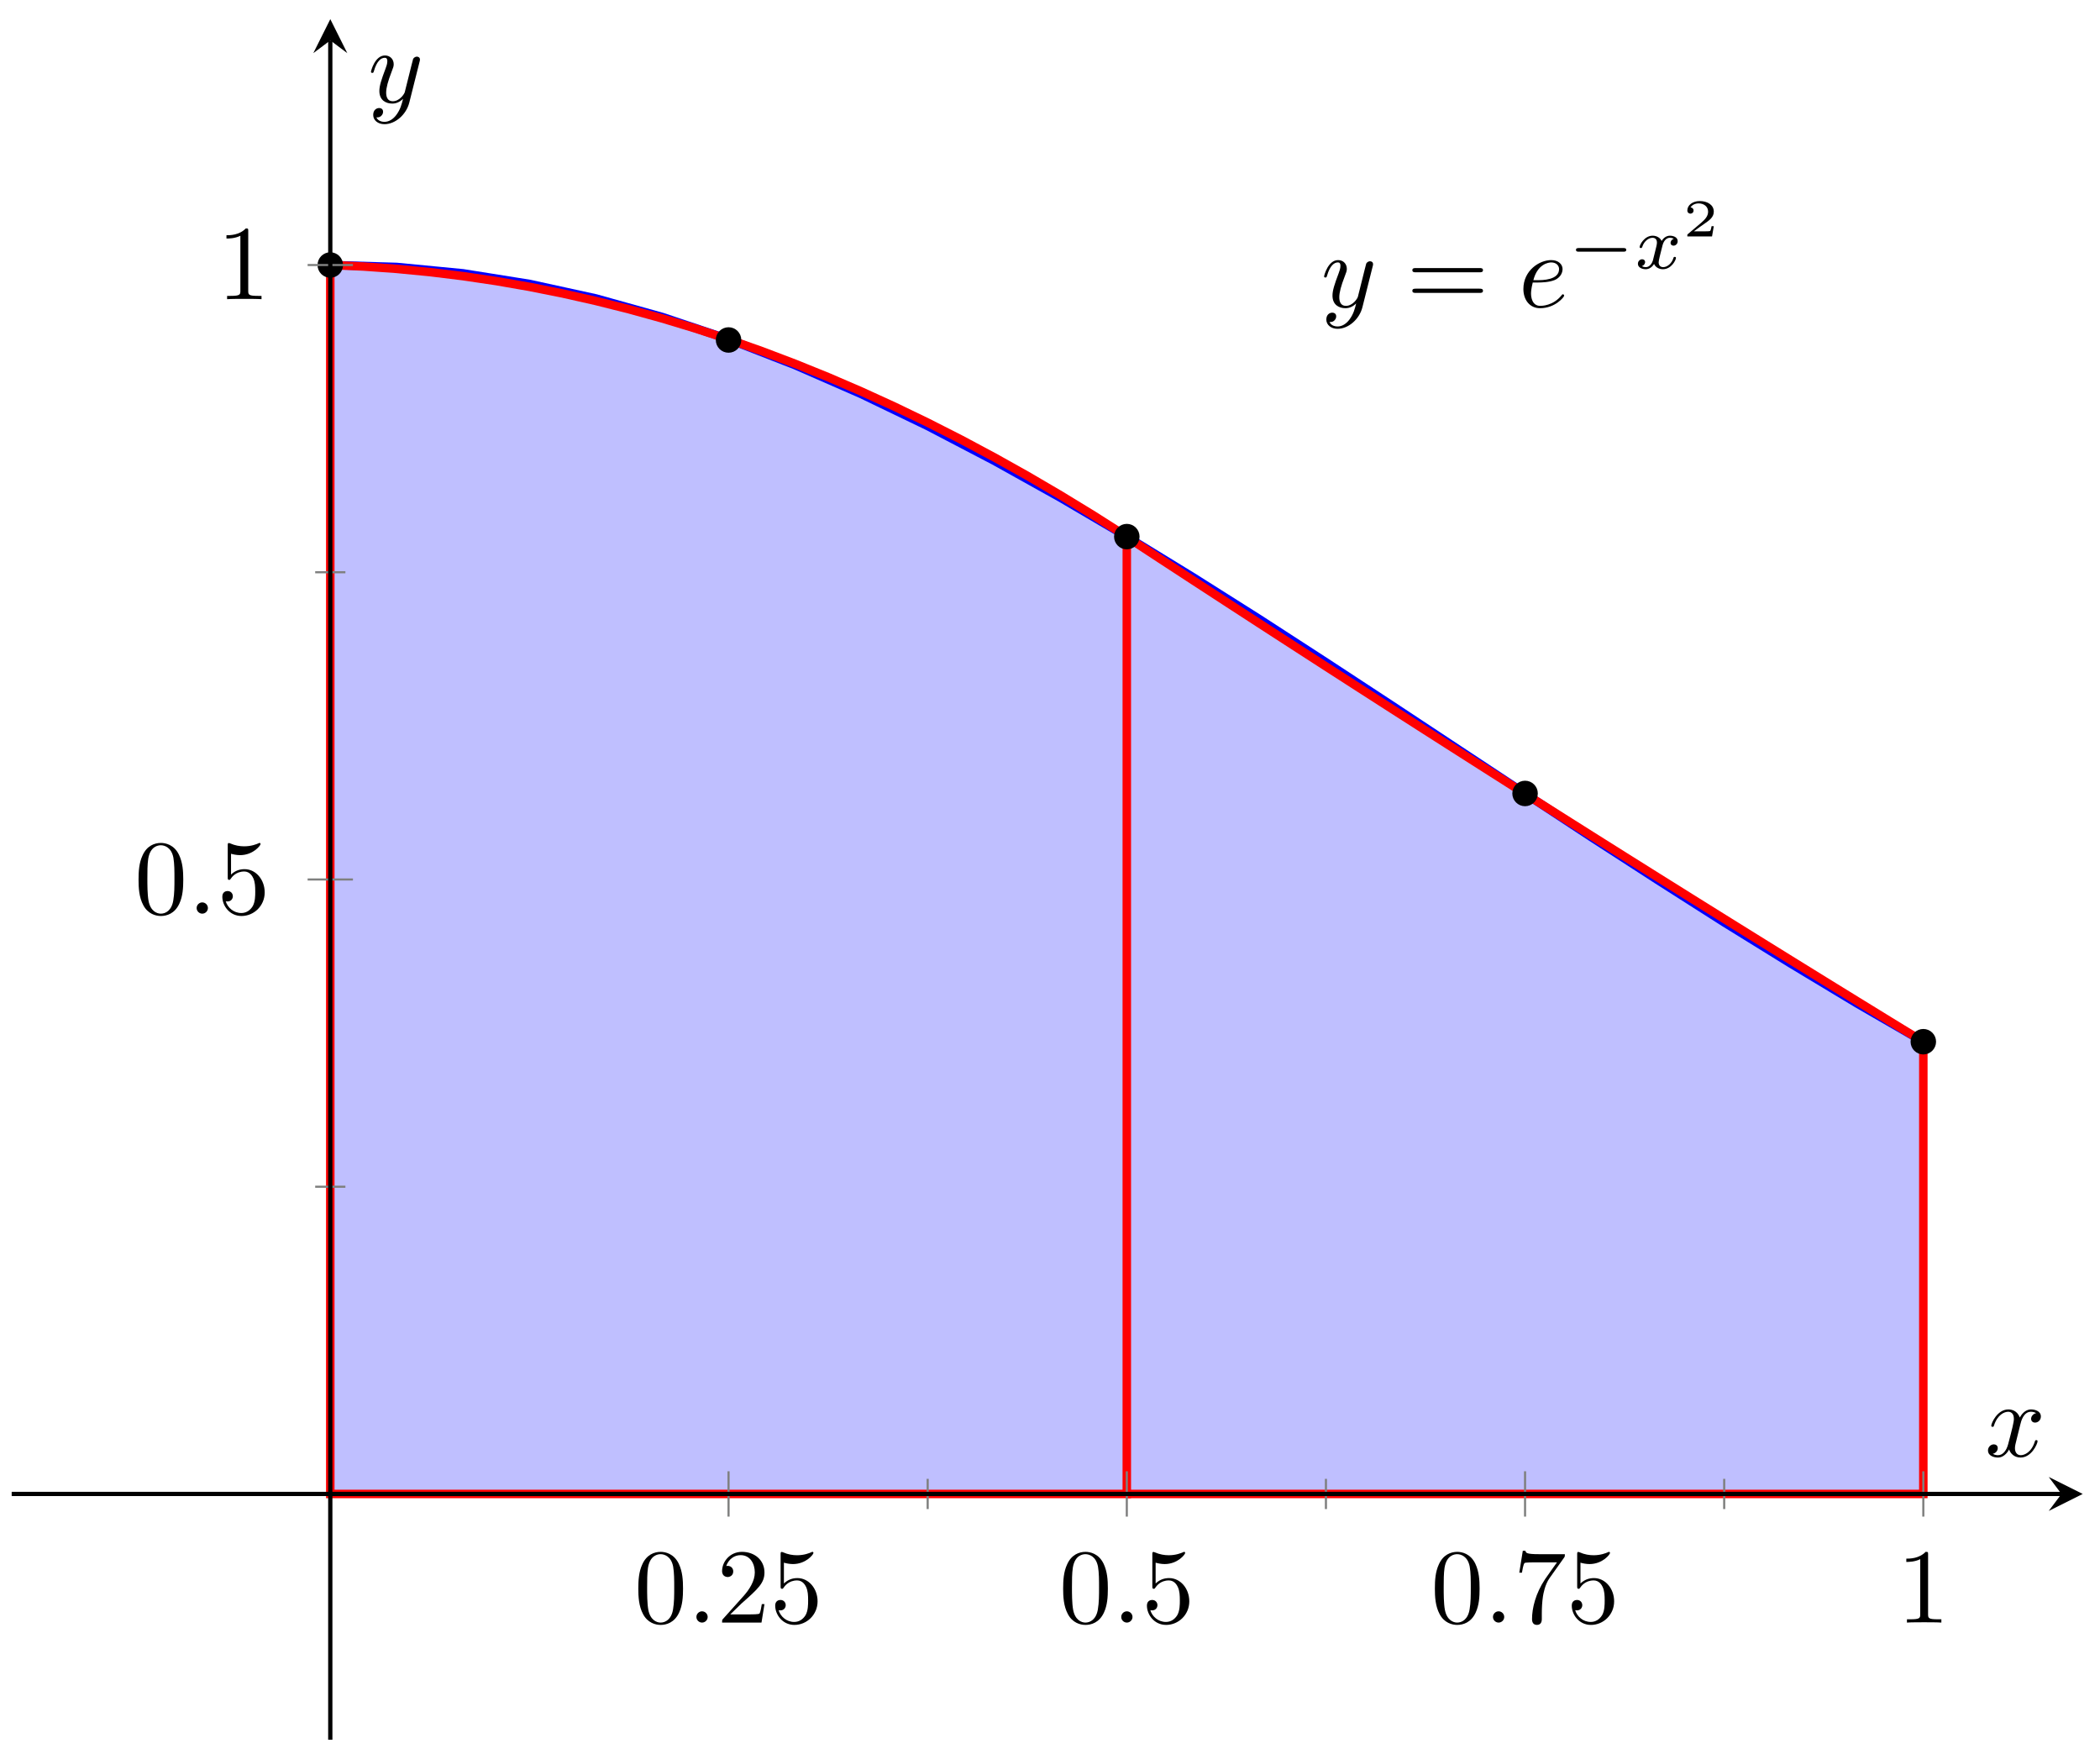 <svg xmlns="http://www.w3.org/2000/svg" xmlns:xlink="http://www.w3.org/1999/xlink" xmlns:inkscape="http://www.inkscape.org/namespaces/inkscape" version="1.1" width="197" height="165" viewBox="0 0 197 165">
<defs>
<clipPath id="clip_1">
<path transform="matrix(1,0,0,-1,1.096,163.2)" d="M0 0H194.274V161.396H0Z"/>
</clipPath>
<path id="font_2_4" d="M.486 .381C.49 .395 .49 .397 .49 .404 .49 .422 .476 .431 .461 .431 .451 .431 .435 .425 .426 .41 .424 .405 .416 .374 .412 .356 .405 .33 .398 .303 .392 .276L.347 .096C.343 .081 .3 .011 .234 .011 .183 .011 .172 .055 .172 .092 .172 .138 .189 .2 .223 .288 .239 .329 .243 .34 .243 .36 .243 .405 .211 .442 .161 .442 .066 .442 .029 .297 .029 .288 .029 .278 .039 .278 .041 .278 .051 .278 .052 .28 .057 .296 .084 .39 .124 .42 .158 .42 .166 .42 .183 .42 .183 .388 .183 .363 .173 .337 .166 .318 .126 .212 .108 .155 .108 .108 .108 .019 .171-.011 .23-.011 .269-.011 .303 .006 .331 .034 .318-.018 .306-.067 .266-.12 .24-.154 .202-.183 .156-.183 .142-.183 .097-.18 .08-.141 .096-.141 .109-.141 .123-.129 .133-.12 .143-.107 .143-.088 .143-.057 .116-.053 .106-.053 .083-.053 .05-.069 .05-.118 .05-.168 .094-.205 .156-.205 .259-.205 .362-.114 .39-.001L.486 .381Z"/>
<path id="font_3_6" d="M.687 .327C.702 .327 .721 .327 .721 .347 .721 .367 .702 .367 .688 .367H.089C.075 .367 .056 .367 .056 .347 .056 .327 .075 .327 .09 .327H.687M.688 .133C.702 .133 .721 .133 .721 .153 .721 .173 .702 .173 .687 .173H.09C.075 .173 .056 .173 .056 .153 .056 .133 .075 .133 .089 .133H.688Z"/>
<path id="font_2_2" d="M.187 .231C.216 .231 .29 .233 .34 .254 .41 .284 .415 .343 .415 .357 .415 .401 .377 .442 .308 .442 .197 .442 .046 .345 .046 .17 .046 .068 .105-.011 .203-.011 .346-.011 .43 .095 .43 .107 .43 .113 .424 .12 .418 .12 .413 .12 .411 .118 .405 .11 .326 .011 .217 .011 .205 .011 .127 .011 .118 .095 .118 .127 .118 .139 .119 .17 .134 .231H.187M.14 .253C.179 .405 .282 .42 .308 .42 .355 .42 .382 .391 .382 .357 .382 .253 .222 .253 .181 .253H.14Z"/>
<path id="font_4_1" d="M.744 .226C.76 .226 .784 .226 .784 .25 .784 .275 .761 .275 .744 .275H.148C.132 .275 .108 .275 .108 .251 .108 .226 .131 .226 .148 .226H.744Z"/>
<path id="font_5_1" d="M.249 .106C.239 .072 .206 .018 .155 .018 .152 .018 .122 .018 .101 .032 .142 .045 .145 .081 .145 .087 .145 .109 .128 .124 .105 .124 .077 .124 .048 .1 .048 .063 .048 .013 .104-.01 .153-.01 .199-.01 .24 .019 .265 .061 .289 .008 .344-.01 .384-.01 .499-.01 .56 .115 .56 .143 .56 .156 .547 .156 .544 .156 .53 .156 .529 .151 .525 .139 .504 .07 .444 .018 .388 .018 .348 .018 .327 .045 .327 .083 .327 .109 .351 .2 .379 .311 .399 .388 .444 .413 .477 .413 .479 .413 .51 .413 .531 .399 .499 .39 .487 .362 .487 .344 .487 .322 .504 .307 .527 .307 .55 .307 .583 .326 .583 .368 .583 .424 .519 .441 .479 .441 .429 .441 .389 .408 .367 .37 .349 .411 .303 .441 .247 .441 .135 .441 .071 .318 .071 .288 .071 .275 .085 .275 .088 .275 .101 .275 .102 .279 .107 .292 .132 .37 .195 .413 .244 .413 .277 .413 .304 .395 .304 .347 .304 .327 .292 .277 .283 .243L.249 .106Z"/>
<path id="font_6_1" d="M.589 .193H.547C.544 .174 .534 .112 .518 .102 .51 .096 .426 .096 .411 .096H.215C.281 .145 .355 .201 .415 .241 .505 .303 .589 .361 .589 .467 .589 .595 .468 .666 .325 .666 .19 .666 .091 .588 .091 .49 .091 .438 .135 .429 .149 .429 .176 .429 .208 .447 .208 .488 .208 .524 .182 .544 .151 .547 .179 .592 .237 .622 .304 .622 .401 .622 .482 .564 .482 .466 .482 .382 .424 .318 .347 .253L.103 .046C.093 .037 .092 .037 .091 .03V0H.556L.589 .193Z"/>
<path id="font_3_1" d="M.46 .32C.46 .4 .455 .48 .42 .554 .374 .65 .292 .666 .25 .666 .19 .666 .117 .64 .076 .547 .044 .478 .039 .4 .039 .32 .039 .245 .043 .155 .084 .079 .127-.002 .2-.022 .249-.022 .303-.022 .379-.001 .423 .094 .455 .163 .46 .241 .46 .32M.249-0C.21-0 .151 .025 .133 .121 .122 .181 .122 .273 .122 .332 .122 .396 .122 .462 .13 .516 .149 .635 .224 .644 .249 .644 .282 .644 .348 .626 .367 .527 .377 .471 .377 .395 .377 .332 .377 .257 .377 .189 .366 .125 .351 .03 .294-0 .249-0Z"/>
<path id="font_2_1" d="M.192 .053C.192 .082 .168 .106 .139 .106 .11 .106 .086 .082 .086 .053 .086 .024 .11 0 .139 0 .168 0 .192 .024 .192 .053Z"/>
<path id="font_3_3" d="M.127 .077 .233 .18C.389 .318 .449 .372 .449 .472 .449 .586 .359 .666 .237 .666 .124 .666 .05 .574 .05 .485 .05 .429 .1 .429 .103 .429 .12 .429 .155 .441 .155 .482 .155 .508 .137 .534 .102 .534 .094 .534 .092 .534 .089 .533 .112 .598 .166 .635 .224 .635 .315 .635 .358 .554 .358 .472 .358 .392 .308 .313 .253 .251L.061 .037C.05 .026 .05 .024 .05 0H.421L.449 .174H.424C.419 .144 .412 .1 .402 .085 .395 .077 .329 .077 .307 .077H.127Z"/>
<path id="font_3_4" d="M.449 .2C.449 .319 .367 .419 .259 .419 .211 .419 .168 .403 .132 .368V.564C.152 .558 .185 .551 .217 .551 .34 .551 .41 .642 .41 .655 .41 .661 .407 .666 .4 .666 .399 .666 .397 .666 .392 .663 .372 .654 .323 .634 .256 .634 .216 .634 .17 .641 .123 .662 .115 .665 .113 .665 .111 .665 .101 .665 .101 .657 .101 .641V.344C.101 .326 .101 .318 .115 .318 .122 .318 .124 .321 .128 .327 .139 .343 .176 .397 .257 .397 .309 .397 .334 .351 .342 .333 .358 .296 .36 .257 .36 .207 .36 .172 .36 .112 .336 .07 .312 .031 .275 .006 .229 .006 .156 .006 .099 .058 .082 .117 .085 .116 .088 .115 .099 .115 .132 .115 .149 .14 .149 .164 .149 .188 .132 .213 .099 .213 .085 .213 .05 .206 .05 .16 .05 .074 .119-.022 .231-.022 .347-.022 .449 .073 .449 .2Z"/>
<path id="font_3_5" d="M.476 .609C.485 .621 .485 .623 .485 .644H.242C.12 .644 .118 .657 .114 .676H.089L.056 .47H.081C.084 .486 .093 .549 .106 .561 .113 .567 .191 .567 .204 .567H.411C.4 .551 .321 .442 .299 .409 .209 .274 .176 .135 .176 .033 .176 .023 .176-.022 .222-.022 .268-.022 .268 .023 .268 .033V.084C.268 .139 .271 .194 .279 .248 .283 .271 .297 .357 .341 .419L.476 .609Z"/>
<path id="font_3_2" d="M.294 .64C.294 .664 .294 .666 .271 .666 .209 .602 .121 .602 .089 .602V.571C.109 .571 .168 .571 .22 .597V.079C.22 .043 .217 .031 .127 .031H.095V0C.13 .003 .217 .003 .257 .003 .297 .003 .384 .003 .419 0V.031H.387C.297 .031 .294 .042 .294 .079V.64Z"/>
<path id="font_2_3" d="M.334 .302C.34 .328 .363 .42 .433 .42 .438 .42 .462 .42 .483 .407 .455 .402 .435 .377 .435 .353 .435 .337 .446 .318 .473 .318 .495 .318 .527 .336 .527 .376 .527 .428 .468 .442 .434 .442 .376 .442 .341 .389 .329 .366 .304 .432 .25 .442 .221 .442 .117 .442 .06 .313 .06 .288 .06 .278 .07 .278 .072 .278 .08 .278 .083 .28 .085 .289 .119 .395 .185 .42 .219 .42 .238 .42 .273 .411 .273 .353 .273 .322 .256 .255 .219 .115 .203 .053 .168 .011 .124 .011 .118 .011 .095 .011 .074 .024 .099 .029 .121 .05 .121 .078 .121 .105 .099 .113 .084 .113 .054 .113 .029 .087 .029 .055 .029 .009 .079-.011 .123-.011 .189-.011 .225 .059 .228 .065 .24 .028 .276-.011 .336-.011 .439-.011 .496 .118 .496 .143 .496 .153 .487 .153 .484 .153 .475 .153 .473 .149 .471 .142 .438 .035 .37 .011 .338 .011 .299 .011 .283 .043 .283 .077 .283 .099 .289 .121 .3 .165L.334 .302Z"/>
</defs>
<g clip-path="url(#clip_1)">
<path transform="matrix(1,0,0,-1,1.096,163.2)" d="M29.888 138.339 36.115 138.158 42.342 137.56 48.568 136.567 54.795 135.206 61.021 133.466 67.248 131.378 73.475 128.956 79.701 126.235 85.928 123.237 92.155 119.985 98.381 116.514 104.608 112.859 110.835 109.044 117.061 105.11 123.288 101.075 129.514 96.992 135.741 92.876 141.968 88.76 148.194 84.666 154.421 80.641 160.648 76.674 166.874 72.824 173.101 69.076 179.327 65.478V23.057H29.888Z" fill="#8080ff" fill-opacity=".5"/>
<path transform="matrix(1,0,0,-1,1.096,163.2)" stroke-width=".797" stroke-linecap="butt" stroke-miterlimit="10" stroke-linejoin="miter" fill="none" stroke="#0000ff" d="M29.888 138.339 36.115 138.158 42.342 137.56 48.568 136.567 54.795 135.206 61.021 133.466 67.248 131.378 73.475 128.956 79.701 126.235 85.928 123.237 92.155 119.985 98.381 116.514 104.608 112.859 110.835 109.044 117.061 105.11 123.288 101.075 129.514 96.992 135.741 92.876 141.968 88.76 148.194 84.666 154.421 80.641 160.648 76.674 166.874 72.824 173.101 69.076 179.327 65.478"/>
<path transform="matrix(1,0,0,-1,1.096,163.2)" stroke-width=".797" stroke-linecap="butt" stroke-miterlimit="10" stroke-linejoin="miter" fill="none" stroke="#ff0000" d="M29.888 138.339 33.002 138.198 36.115 137.977 39.228 137.676 42.342 137.295 45.455 136.834 48.568 136.293 51.682 135.672 54.795 134.97 57.909 134.189 61.022 133.328 64.135 132.386 67.249 131.365 70.362 130.263 73.475 129.081 76.589 127.82 79.702 126.478 82.815 125.056 85.929 123.554 89.042 121.972 92.156 120.31 95.269 118.568 98.382 116.746 101.496 114.844 104.609 112.862"/>
<path transform="matrix(1,0,0,-1,1.096,163.2)" stroke-width=".797" stroke-linecap="butt" stroke-miterlimit="10" stroke-linejoin="miter" fill="none" stroke="#ff0000" d="M104.609 112.83 107.722 110.791 110.836 108.758 113.949 106.731 117.062 104.709 120.176 102.693 123.289 100.682 126.403 98.678 129.516 96.679 132.629 94.685 135.743 92.698 138.856 90.716 141.969 88.74 145.083 86.769 148.196 84.804 151.309 82.845 154.423 80.892 157.536 78.944 160.65 77.002 163.763 75.066 166.876 73.135 169.99 71.21 173.103 69.291 176.216 67.377 179.33 65.469"/>
<path transform="matrix(1,0,0,-1,1.096,163.2)" stroke-width=".797" stroke-linecap="butt" stroke-miterlimit="10" stroke-linejoin="miter" fill="none" stroke="#ff0000" d="M29.888 138.339V23.057H104.609V112.862"/>
<path transform="matrix(1,0,0,-1,1.096,163.2)" stroke-width=".797" stroke-linecap="butt" stroke-miterlimit="10" stroke-linejoin="miter" fill="none" stroke="#ff0000" d="M104.609 23.057H179.33V65.481"/>
<path transform="matrix(1,0,0,-1,1.096,163.2)" stroke-width=".399" stroke-linecap="butt" stroke-miterlimit="10" stroke-linejoin="miter" fill="none" stroke="#000000" d="M141.969 138.339"/>
<use data-text="y" xlink:href="#font_2_4" transform="matrix(9.963,0,0,-9.963,123.924,28.802)"/>
<use data-text="=" xlink:href="#font_3_6" transform="matrix(9.963,0,0,-9.963,131.934,28.802)"/>
<use data-text="e" xlink:href="#font_2_2" transform="matrix(9.963,0,0,-9.963,142.45,28.802)"/>
<use data-text="&#x2212;" xlink:href="#font_4_1" transform="matrix(6.974,0,0,-6.974,147.089,25.186)"/>
<use data-text="x" xlink:href="#font_5_1" transform="matrix(6.974,0,0,-6.974,153.317,25.186)"/>
<use data-text="2" xlink:href="#font_6_1" transform="matrix(4.982,0,0,-4.982,157.835,22.179)"/>
<path transform="matrix(1,0,0,-1,1.096,163.2)" d="M30.885 138.339C30.885 138.889 30.439 139.335 29.888 139.335 29.338 139.335 28.892 138.889 28.892 138.339 28.892 137.789 29.338 137.343 29.888 137.343 30.439 137.343 30.885 137.789 30.885 138.339ZM68.245 131.307C68.245 131.857 67.799 132.303 67.249 132.303 66.698 132.303 66.252 131.857 66.252 131.307 66.252 130.757 66.698 130.311 67.249 130.311 67.799 130.311 68.245 130.757 68.245 131.307ZM105.605 112.862C105.605 113.412 105.159 113.858 104.609 113.858 104.059 113.858 103.613 113.412 103.613 112.862 103.613 112.311 104.059 111.865 104.609 111.865 105.159 111.865 105.605 112.311 105.605 112.862ZM142.966 88.768C142.966 89.318 142.52 89.764 141.969 89.764 141.419 89.764 140.973 89.318 140.973 88.768 140.973 88.217 141.419 87.771 141.969 87.771 142.52 87.771 142.966 88.217 142.966 88.768ZM180.326 65.481C180.326 66.031 179.88 66.477 179.33 66.477 178.78 66.477 178.334 66.031 178.334 65.481 178.334 64.93 178.78 64.484 179.33 64.484 179.88 64.484 180.326 64.93 180.326 65.481ZM179.33 65.481"/>
<path transform="matrix(1,0,0,-1,1.096,163.2)" stroke-width=".399" stroke-linecap="butt" stroke-miterlimit="10" stroke-linejoin="miter" fill="none" stroke="#000000" d="M30.885 138.339C30.885 138.889 30.439 139.335 29.888 139.335 29.338 139.335 28.892 138.889 28.892 138.339 28.892 137.789 29.338 137.343 29.888 137.343 30.439 137.343 30.885 137.789 30.885 138.339ZM68.245 131.307C68.245 131.857 67.799 132.303 67.249 132.303 66.698 132.303 66.252 131.857 66.252 131.307 66.252 130.757 66.698 130.311 67.249 130.311 67.799 130.311 68.245 130.757 68.245 131.307ZM105.605 112.862C105.605 113.412 105.159 113.858 104.609 113.858 104.059 113.858 103.613 113.412 103.613 112.862 103.613 112.311 104.059 111.865 104.609 111.865 105.159 111.865 105.605 112.311 105.605 112.862ZM142.966 88.768C142.966 89.318 142.52 89.764 141.969 89.764 141.419 89.764 140.973 89.318 140.973 88.768 140.973 88.217 141.419 87.771 141.969 87.771 142.52 87.771 142.966 88.217 142.966 88.768ZM180.326 65.481C180.326 66.031 179.88 66.477 179.33 66.477 178.78 66.477 178.334 66.031 178.334 65.481 178.334 64.93 178.78 64.484 179.33 64.484 179.88 64.484 180.326 64.93 180.326 65.481ZM179.33 65.481"/>
</g>
<path transform="matrix(1,0,0,-1,1.096,163.2)" stroke-width=".199" stroke-linecap="butt" stroke-miterlimit="10" stroke-linejoin="miter" fill="none" stroke="#7f807f" d="M85.929 21.639V24.474M123.289 21.639V24.474M160.65 21.639V24.474"/>
<path transform="matrix(1,0,0,-1,1.096,163.2)" stroke-width=".199" stroke-linecap="butt" stroke-miterlimit="10" stroke-linejoin="miter" fill="none" stroke="#7f807f" d="M67.249 20.93V25.183M104.609 20.93V25.183M141.969 20.93V25.183M179.33 20.93V25.183"/>
<path transform="matrix(1,0,0,-1,1.096,163.2)" stroke-width=".199" stroke-linecap="butt" stroke-miterlimit="10" stroke-linejoin="miter" fill="none" stroke="#7f807f" d="M28.471 51.877H31.306M28.471 109.519H31.306"/>
<path transform="matrix(1,0,0,-1,1.096,163.2)" stroke-width=".199" stroke-linecap="butt" stroke-miterlimit="10" stroke-linejoin="miter" fill="none" stroke="#7f807f" d="M27.762 80.698H32.014M27.762 138.339H32.014"/>
<path transform="matrix(1,0,0,-1,1.096,163.2)" stroke-width=".399" stroke-linecap="butt" stroke-miterlimit="10" stroke-linejoin="miter" fill="none" stroke="#000000" d="M0 23.057H192.281"/>
<path transform="matrix(1,0,0,-1,193.387,140.143)" d="M1.993 0-1.196 1.594 0 0-1.196-1.594"/>
<path transform="matrix(1,0,0,-1,1.096,163.2)" stroke-width=".399" stroke-linecap="butt" stroke-miterlimit="10" stroke-linejoin="miter" fill="none" stroke="#000000" d="M29.888 0V159.403"/>
<path transform="matrix(0,-1,-1,-0,30.986,3.789)" d="M1.993 0-1.196 1.594 0 0-1.196-1.594"/>
<use data-text="0" xlink:href="#font_3_1" transform="matrix(9.963,0,0,-9.963,59.492,152.21)"/>
<use data-text="." xlink:href="#font_2_1" transform="matrix(9.963,0,0,-9.963,64.473,152.21)"/>
<use data-text="2" xlink:href="#font_3_3" transform="matrix(9.963,0,0,-9.963,67.241,152.21)"/>
<use data-text="5" xlink:href="#font_3_4" transform="matrix(9.963,0,0,-9.963,72.223,152.21)"/>
<use data-text="0" xlink:href="#font_3_1" transform="matrix(9.963,0,0,-9.963,99.345,152.21)"/>
<use data-text="." xlink:href="#font_2_1" transform="matrix(9.963,0,0,-9.963,104.326,152.21)"/>
<use data-text="5" xlink:href="#font_3_4" transform="matrix(9.963,0,0,-9.963,107.094,152.21)"/>
<use data-text="0" xlink:href="#font_3_1" transform="matrix(9.963,0,0,-9.963,134.217,152.21)"/>
<use data-text="." xlink:href="#font_2_1" transform="matrix(9.963,0,0,-9.963,139.198,152.21)"/>
<use data-text="7" xlink:href="#font_3_5" transform="matrix(9.963,0,0,-9.963,141.966,152.21)"/>
<use data-text="5" xlink:href="#font_3_4" transform="matrix(9.963,0,0,-9.963,146.948,152.21)"/>
<use data-text="1" xlink:href="#font_3_2" transform="matrix(9.963,0,0,-9.963,177.944,152.21)"/>
<use data-text="0" xlink:href="#font_3_1" transform="matrix(9.963,0,0,-9.963,12.609,85.708)"/>
<use data-text="." xlink:href="#font_2_1" transform="matrix(9.963,0,0,-9.963,17.59,85.708)"/>
<use data-text="5" xlink:href="#font_3_4" transform="matrix(9.963,0,0,-9.963,20.358,85.708)"/>
<use data-text="1" xlink:href="#font_3_2" transform="matrix(9.963,0,0,-9.963,20.358,28.065)"/>
<use data-text="x" xlink:href="#font_2_3" transform="matrix(9.963,0,0,-9.963,186.202,136.618)"/>
<use data-text="y" xlink:href="#font_2_4" transform="matrix(9.963,0,0,-9.963,34.512,9.607)"/>
</svg>

